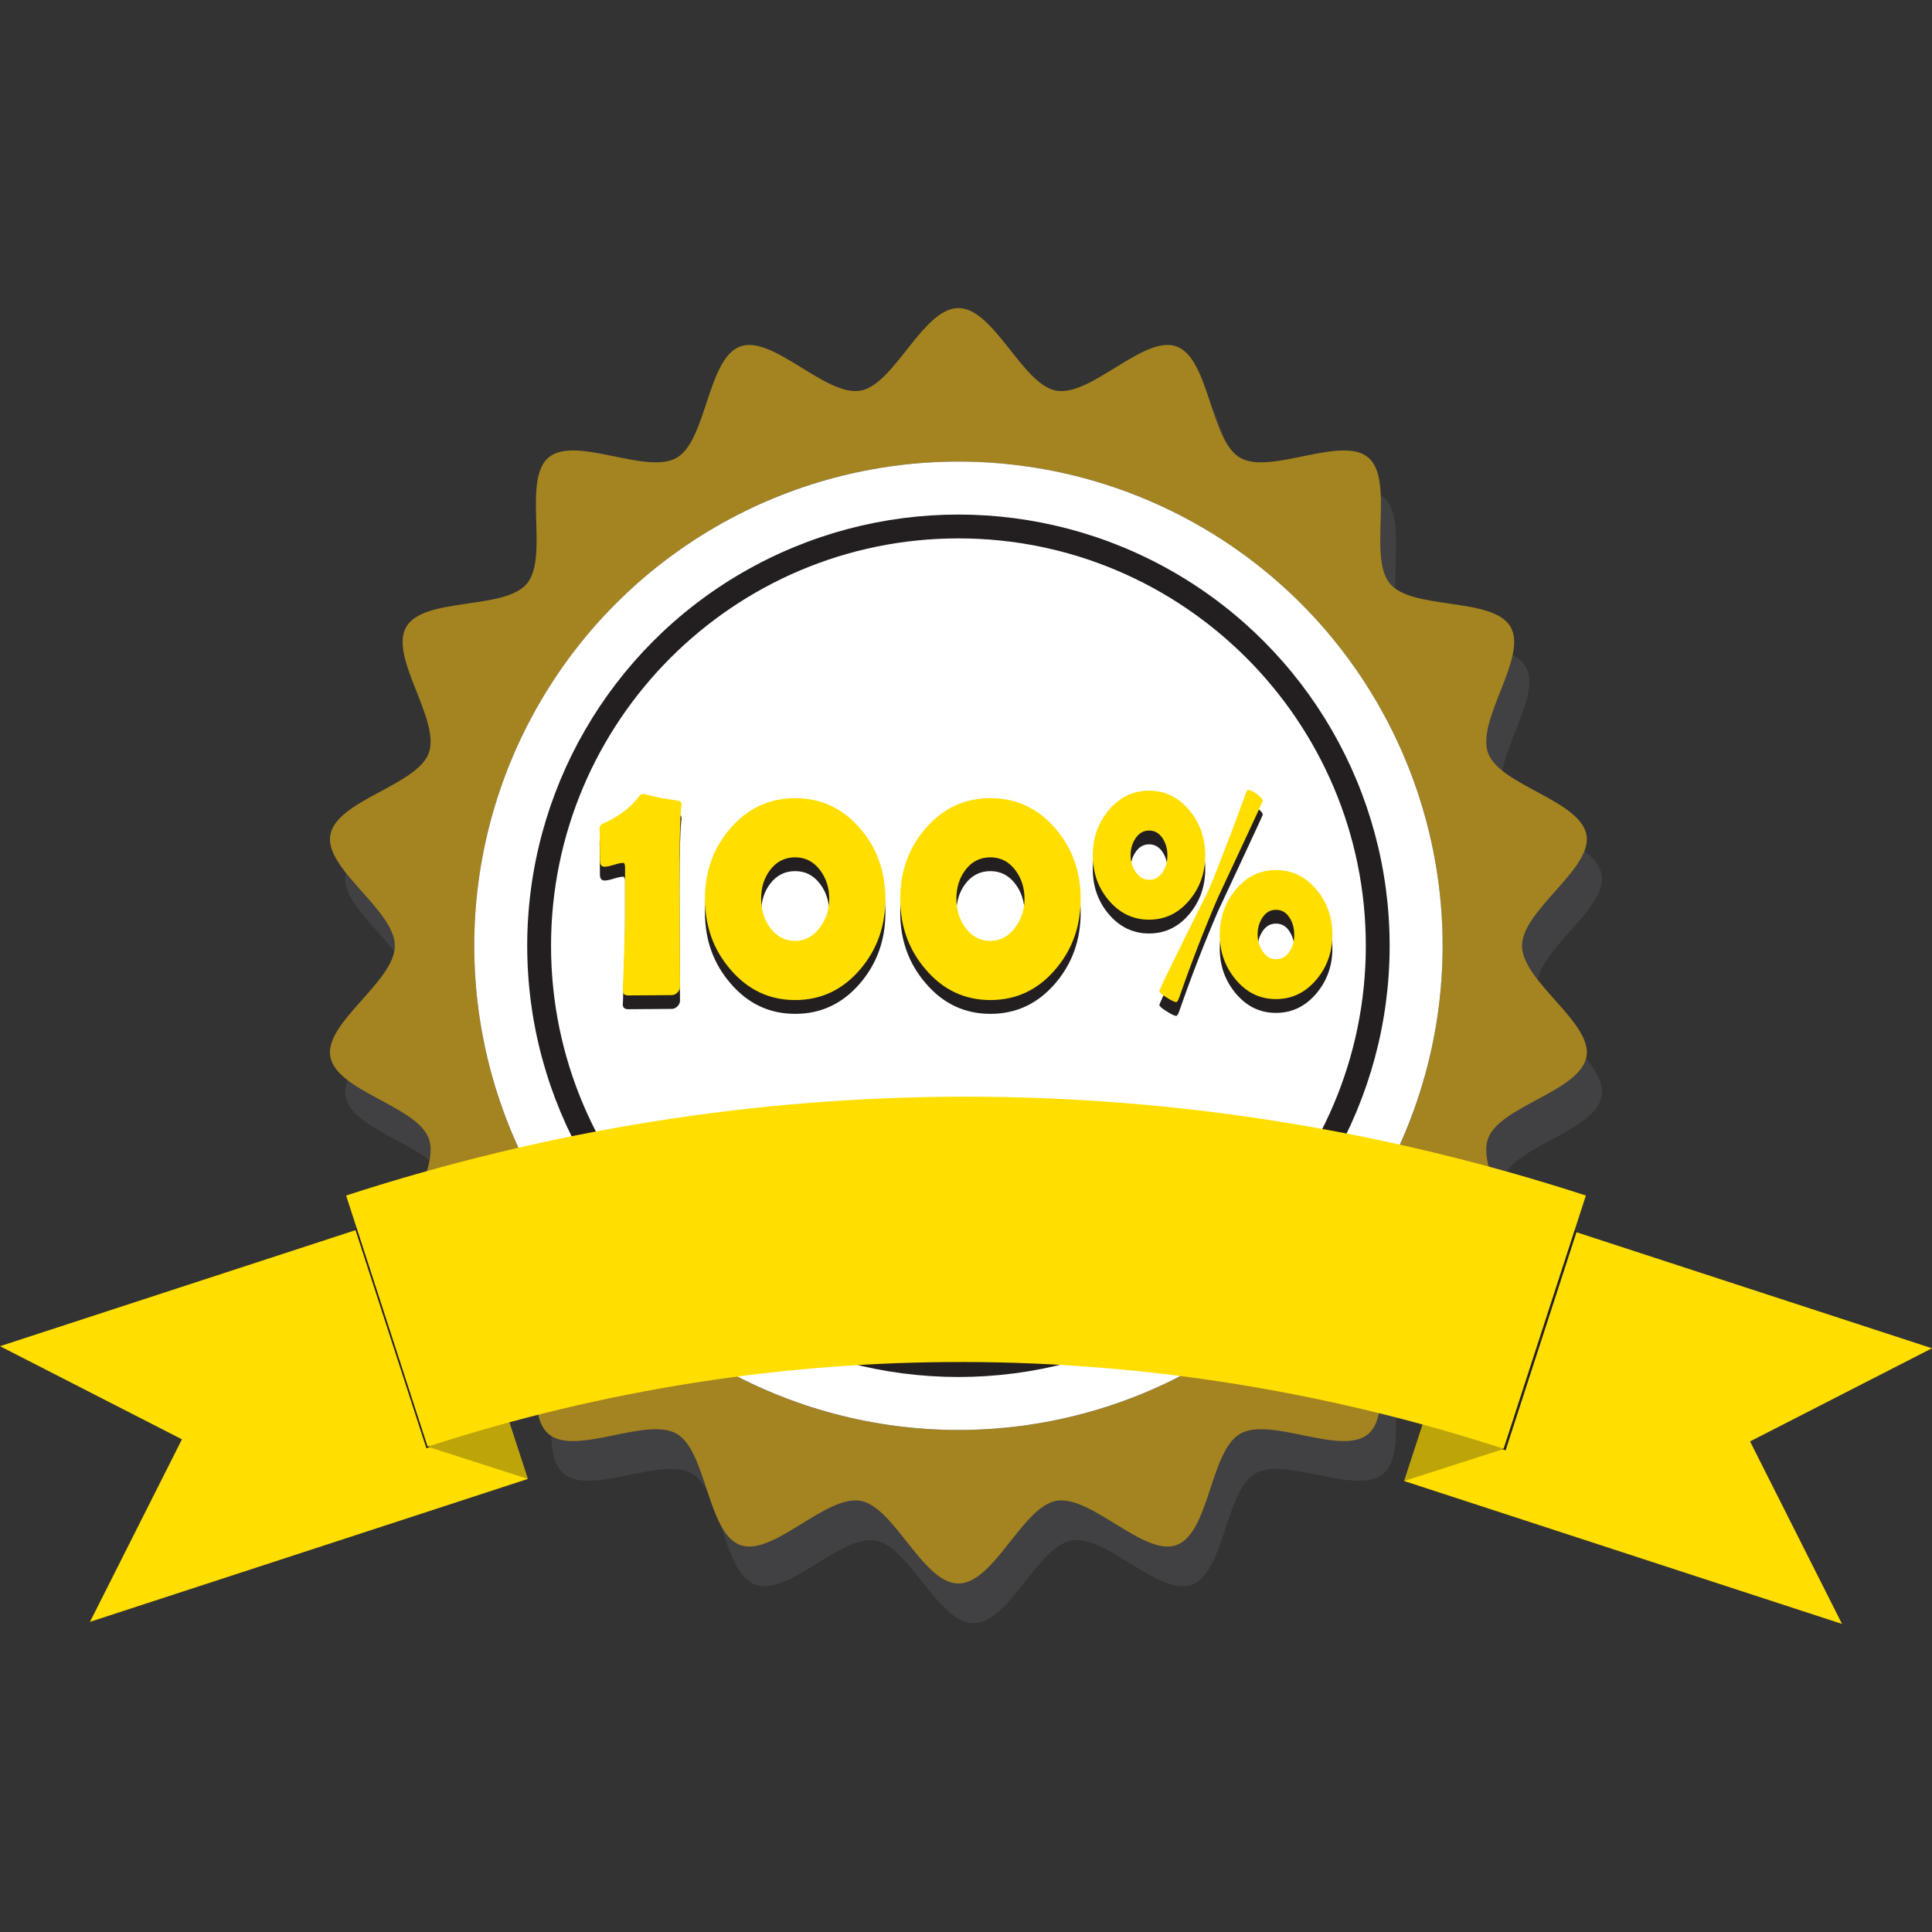 <?xml version="1.0" encoding="utf-8"?>
<!-- Generator: Adobe Illustrator 22.1.0, SVG Export Plug-In . SVG Version: 6.00 Build 0)  -->
<svg version="1.1" id="Layer_1" xmlns="http://www.w3.org/2000/svg" xmlns:xlink="http://www.w3.org/1999/xlink" x="0px" y="0px"
	 width="1000px" height="1000px" viewBox="0 0 1000 1000" style="enable-background:new 0 0 1000 1000;" xml:space="preserve">
<rect x="0" y="0" width="1000" height="1000" fill="#333333" stroke="none"/>
<style type="text/css">
	.st0{fill:#414042;}
	.st1{fill:#A48421;}
	.st2{fill:#FFFFFF;}
	.st3{fill:#231F20;}
	.st4{fill:#FFDE00;}
	.st5{opacity:0.3;fill:#231F20;}
</style>
<path class="st0" d="M829.039,452.782c-3.179-18.033-44.809-25.625-50.948-42.452c-6.249-17.102,20.664-49.715,11.648-65.282
	c-9.099-15.676-50.811-8.551-62.432-22.364c-11.62-13.868,2.576-53.716-11.291-65.364c-13.813-11.593-50.592,9.263-66.296,0.164
	c-15.567-9.017-15.786-51.359-32.888-57.608c-16.828-6.139-44.206,26.063-62.24,22.884c-17.54-3.069-32.257-42.754-50.647-42.754
	c-18.417,0-33.134,39.684-50.674,42.754c-18.033,3.179-45.412-29.023-62.24-22.884c-17.102,6.249-17.321,48.591-32.888,57.608
	c-15.676,9.099-52.483-11.757-66.296-0.164c-13.84,11.648,0.356,51.496-11.291,65.364c-11.593,13.813-53.333,6.687-62.431,22.364
	c-9.017,15.567,17.896,48.18,11.675,65.282c-6.166,16.828-47.797,24.419-50.976,42.452c-3.069,17.54,33.408,38.89,33.408,57.306
	c0,18.39-36.478,39.767-33.408,57.306c3.179,18.006,44.809,25.598,50.976,42.425c6.221,17.102-20.692,49.715-11.675,65.282
	c9.099,15.704,50.811,8.578,62.431,22.391c11.648,13.84-2.576,53.689,11.291,65.337c13.813,11.62,50.62-9.236,66.296-0.137
	c15.567,9.017,15.786,51.332,32.888,57.581c16.828,6.139,44.206-26.063,62.24-22.884c17.54,3.097,32.257,42.781,50.674,42.781
	c18.39,0,33.107-39.684,50.647-42.781c18.033-3.179,45.412,29.023,62.24,22.884c17.102-6.249,17.321-48.564,32.888-57.581
	c15.704-9.099,52.483,11.757,66.296,0.137c13.868-11.648-0.356-51.496,11.291-65.337c11.62-13.813,53.333-6.687,62.432-22.391
	c9.017-15.567-17.896-48.18-11.648-65.282c6.139-16.828,47.769-24.419,50.948-42.425c3.07-17.54-33.381-38.917-33.381-57.306
	C795.658,491.672,832.108,470.322,829.039,452.782z M496.096,760.692c-138.402,0-250.603-112.201-250.603-250.603
	s112.201-250.603,250.603-250.603s250.603,112.201,250.603,250.603S634.498,760.692,496.096,760.692z"/>
<path class="st1" d="M821.176,432.228c-3.179-18.033-44.809-25.625-50.948-42.452c-6.249-17.102,20.664-49.715,11.648-65.282
	c-9.099-15.676-50.811-8.551-62.432-22.364c-11.62-13.868,2.576-53.716-11.291-65.364c-13.813-11.593-50.592,9.263-66.296,0.164
	c-15.567-9.017-15.786-51.359-32.888-57.608c-16.828-6.139-44.206,26.063-62.24,22.884c-17.54-3.069-32.257-42.754-50.647-42.754
	c-18.417,0-33.134,39.684-50.674,42.754c-18.033,3.179-45.412-29.023-62.24-22.884c-17.102,6.249-17.321,48.591-32.888,57.608
	c-15.676,9.099-52.483-11.757-66.296-0.164c-13.84,11.648,0.356,51.496-11.291,65.364c-11.593,13.813-53.333,6.687-62.431,22.364
	c-9.017,15.567,17.896,48.18,11.675,65.282c-6.166,16.828-47.797,24.419-50.976,42.452c-3.069,17.54,33.408,38.89,33.408,57.306
	c0,18.39-36.478,39.767-33.408,57.306c3.179,18.006,44.809,25.598,50.976,42.425c6.221,17.102-20.692,49.715-11.675,65.282
	c9.099,15.704,50.811,8.578,62.431,22.391c11.648,13.84-2.576,53.689,11.291,65.336c13.813,11.62,50.62-9.236,66.296-0.137
	c15.567,9.017,15.786,51.332,32.888,57.581c16.828,6.139,44.206-26.063,62.24-22.884c17.54,3.097,32.257,42.781,50.674,42.781
	c18.39,0,33.107-39.684,50.647-42.781c18.033-3.179,45.412,29.023,62.24,22.884c17.102-6.249,17.321-48.564,32.888-57.581
	c15.704-9.099,52.483,11.757,66.296,0.137c13.868-11.648-0.356-51.496,11.291-65.336c11.62-13.813,53.333-6.687,62.432-22.391
	c9.017-15.567-17.896-48.18-11.648-65.282c6.139-16.827,47.769-24.419,50.948-42.425c3.07-17.54-33.381-38.917-33.381-57.306
	C787.795,471.117,824.245,449.768,821.176,432.228z M496.082,740.137c-138.402,0-250.603-112.201-250.603-250.603
	S357.68,238.931,496.082,238.931s250.603,112.201,250.603,250.603S634.484,740.137,496.082,740.137z"/>
<circle class="st2" cx="496.082" cy="489.534" r="250.603"/>
<circle class="st3" cx="496.082" cy="489.534" r="223.197"/>
<path class="st2" d="M496.083,278.67c-116.271,0-210.865,94.593-210.865,210.864s94.595,210.864,210.865,210.864
	s210.862-94.593,210.862-210.864S612.354,278.67,496.083,278.67z"/>
<path class="st3" d="M351.965,517.999c0,1.046-0.447,2.01-1.332,2.889c-0.891,0.881-1.854,1.321-2.899,1.321
	c-2.508,0-6.27,0.026-11.282,0.082c-5.016,0.054-8.775,0.082-11.282,0.082c-1.933,0-2.874-0.88-2.821-2.641l0.078-0.908
	c0.732-21.021,1.098-33.761,1.098-38.218v-24.515c0-1.54-0.341-2.311-1.019-2.311c-1.044,0-2.625,0.33-4.739,0.99
	c-2.117,0.661-3.723,0.99-4.82,0.99c-1.617,0-2.427-1.017-2.427-3.054c0-1.87-0.028-4.677-0.078-8.419
	c-0.053-3.741-0.078-6.574-0.078-8.502c0-1.1,0.651-1.926,1.958-2.476c7.677-3.356,13.712-7.869,18.099-13.537
	c0.885-1.156,1.645-1.733,2.27-1.733c0.103,0,0.419,0.054,0.941,0.165c1.983,0.441,4.935,1.128,8.853,2.063
	c2.089,0.277,5.144,0.772,9.166,1.486c0.732,0.221,1.098,0.827,1.098,1.817c0,0.33-0.053,0.908-0.156,1.733
	c-0.575,4.843-0.863,16.702-0.863,35.576c0,6.329,0.039,15.848,0.117,28.56C351.926,502.152,351.965,511.671,351.965,517.999z"/>
<path class="st3" d="M458.282,472.353c0,14.198-4.362,26.387-13.086,36.566c-9.034,10.566-20.238,15.848-33.61,15.848
	s-24.55-5.283-33.532-15.848c-8.775-10.179-13.162-22.368-13.162-36.566c0-14.251,4.387-26.414,13.162-36.484
	c8.981-10.401,20.16-15.601,33.532-15.601s24.548,5.2,33.531,15.601C453.895,445.995,458.282,458.155,458.282,472.353z
	 M429.213,472.353c0-5.667-1.567-10.592-4.7-14.774c-3.343-4.457-7.652-6.686-12.927-6.686c-5.379,0-9.716,2.201-13.005,6.604
	c-3.083,4.072-4.622,9.025-4.622,14.857c0,5.724,1.539,10.704,4.622,14.941c3.343,4.568,7.677,6.851,13.005,6.851
	c5.119,0,9.403-2.338,12.849-7.016C427.621,482.836,429.213,477.912,429.213,472.353z"/>
<path class="st3" d="M559.348,472.353c0,14.198-4.362,26.387-13.086,36.566c-9.034,10.566-20.238,15.848-33.61,15.848
	s-24.55-5.283-33.532-15.848c-8.775-10.179-13.162-22.368-13.162-36.566c0-14.251,4.387-26.414,13.162-36.484
	c8.981-10.401,20.16-15.601,33.532-15.601s24.548,5.2,33.531,15.601C554.961,445.995,559.348,458.155,559.348,472.353z
	 M530.279,472.353c0-5.667-1.567-10.592-4.7-14.774c-3.343-4.457-7.652-6.686-12.927-6.686c-5.379,0-9.716,2.201-13.005,6.604
	c-3.083,4.072-4.622,9.025-4.622,14.857c0,5.724,1.539,10.704,4.622,14.941c3.343,4.568,7.677,6.851,13.005,6.851
	c5.119,0,9.403-2.338,12.849-7.016C528.688,482.836,530.279,477.912,530.279,472.353z"/>
<path class="st3" d="M623.825,449.819c0,8.915-2.689,16.621-8.068,23.113c-5.641,6.824-12.642,10.235-20.998,10.235
	c-8.305,0-15.304-3.384-20.998-10.152c-5.432-6.492-8.146-14.224-8.146-23.195c0-8.913,2.714-16.644,8.146-23.194
	c5.694-6.823,12.693-10.236,20.998-10.236s15.304,3.441,20.998,10.318C621.136,433.257,623.825,440.959,623.825,449.819z
	 M604.24,449.819c0-3.245-0.785-6.108-2.351-8.584c-1.776-2.807-4.153-4.209-7.13-4.209c-2.927,0-5.303,1.402-7.13,4.209
	c-1.62,2.476-2.43,5.339-2.43,8.584c0,3.138,0.835,5.973,2.508,8.503c1.879,2.805,4.231,4.209,7.051,4.209
	c2.977,0,5.354-1.374,7.13-4.126C603.456,455.928,604.24,453.067,604.24,449.819z M608.784,525.841
	c-0.732,0-2.365-0.784-4.898-2.352c-2.533-1.568-3.798-2.683-3.798-3.344c0-0.88,8.224-17.774,24.679-50.681
	c1.357-2.585,4.465-10.289,9.322-23.111c2.455-6.108,5.929-15.353,10.422-27.735c0.573-1.759,1.095-2.641,1.567-2.641
	c0.938,0,2.427,0.73,4.465,2.188c2.036,1.458,3.055,2.655,3.055,3.59c0,0.166-3.605,7.981-10.813,23.442
	c-7.627,16.234-11.752,25.066-12.377,26.496c-7.105,16.509-13.737,33.624-19.901,51.342
	C609.879,524.904,609.303,525.841,608.784,525.841z M689.637,490.926c0,8.913-2.717,16.619-8.149,23.111
	c-5.694,6.824-12.718,10.236-21.073,10.236c-8.305,0-15.279-3.412-20.92-10.236c-5.432-6.548-8.149-14.251-8.149-23.111
	c0-8.915,2.717-16.646,8.149-23.195c5.588-6.823,12.561-10.235,20.92-10.235c8.409,0,15.432,3.411,21.073,10.235
	C686.92,474.224,689.637,481.956,689.637,490.926z M669.893,490.926c0-3.303-0.782-6.19-2.349-8.668
	c-1.726-2.805-4.102-4.209-7.13-4.209c-2.977,0-5.356,1.431-7.13,4.291c-1.567,2.477-2.351,5.339-2.351,8.585
	c0,3.082,0.835,5.889,2.508,8.419c1.826,2.861,4.153,4.291,6.973,4.291c2.977,0,5.351-1.374,7.13-4.126
	C669.111,497.088,669.893,494.227,669.893,490.926z"/>
<path class="st4" d="M351.965,510.859c0,1.046-0.447,2.01-1.332,2.889c-0.891,0.881-1.854,1.321-2.899,1.321
	c-2.508,0-6.27,0.026-11.282,0.082c-5.016,0.054-8.775,0.082-11.282,0.082c-1.933,0-2.874-0.88-2.821-2.641l0.078-0.908
	c0.732-21.021,1.098-33.761,1.098-38.218v-24.515c0-1.54-0.341-2.311-1.019-2.311c-1.044,0-2.625,0.33-4.739,0.99
	c-2.117,0.661-3.723,0.99-4.82,0.99c-1.617,0-2.427-1.017-2.427-3.054c0-1.87-0.028-4.677-0.078-8.419
	c-0.053-3.741-0.078-6.574-0.078-8.502c0-1.1,0.651-1.926,1.958-2.476c7.677-3.356,13.712-7.869,18.099-13.537
	c0.885-1.156,1.645-1.733,2.27-1.733c0.103,0,0.419,0.054,0.941,0.165c1.983,0.441,4.935,1.128,8.853,2.063
	c2.089,0.277,5.144,0.772,9.166,1.486c0.732,0.221,1.098,0.827,1.098,1.817c0,0.33-0.053,0.908-0.156,1.733
	c-0.575,4.843-0.863,16.702-0.863,35.576c0,6.329,0.039,15.848,0.117,28.56C351.926,495.012,351.965,504.531,351.965,510.859z"/>
<path class="st4" d="M458.282,465.213c0,14.198-4.362,26.387-13.086,36.566c-9.034,10.566-20.238,15.848-33.61,15.848
	s-24.55-5.283-33.532-15.848c-8.775-10.179-13.162-22.368-13.162-36.566c0-14.251,4.387-26.414,13.162-36.484
	c8.981-10.401,20.16-15.601,33.532-15.601s24.548,5.2,33.531,15.601C453.895,438.855,458.282,451.015,458.282,465.213z
	 M429.213,465.213c0-5.667-1.567-10.592-4.7-14.774c-3.343-4.457-7.652-6.686-12.927-6.686c-5.379,0-9.716,2.201-13.005,6.604
	c-3.083,4.072-4.622,9.025-4.622,14.857c0,5.724,1.539,10.704,4.622,14.941c3.343,4.568,7.677,6.851,13.005,6.851
	c5.119,0,9.403-2.338,12.849-7.016C427.621,475.696,429.213,470.772,429.213,465.213z"/>
<path class="st4" d="M559.348,465.213c0,14.198-4.362,26.387-13.086,36.566c-9.034,10.566-20.238,15.848-33.61,15.848
	s-24.55-5.283-33.532-15.848c-8.775-10.179-13.162-22.368-13.162-36.566c0-14.251,4.387-26.414,13.162-36.484
	c8.981-10.401,20.16-15.601,33.532-15.601s24.548,5.2,33.531,15.601C554.961,438.855,559.348,451.015,559.348,465.213z
	 M530.279,465.213c0-5.667-1.567-10.592-4.7-14.774c-3.343-4.457-7.652-6.686-12.927-6.686c-5.379,0-9.716,2.201-13.005,6.604
	c-3.083,4.072-4.622,9.025-4.622,14.857c0,5.724,1.539,10.704,4.622,14.941c3.343,4.568,7.677,6.851,13.005,6.851
	c5.119,0,9.403-2.338,12.849-7.016C528.688,475.696,530.279,470.772,530.279,465.213z"/>
<path class="st4" d="M623.825,442.678c0,8.915-2.689,16.621-8.068,23.113c-5.641,6.824-12.642,10.235-20.998,10.235
	c-8.305,0-15.304-3.384-20.998-10.152c-5.432-6.492-8.146-14.224-8.146-23.195c0-8.913,2.714-16.644,8.146-23.194
	c5.694-6.823,12.693-10.236,20.998-10.236s15.304,3.441,20.998,10.318C621.136,426.117,623.825,433.819,623.825,442.678z
	 M604.24,442.678c0-3.245-0.785-6.108-2.351-8.584c-1.776-2.807-4.153-4.209-7.13-4.209c-2.927,0-5.303,1.402-7.13,4.209
	c-1.62,2.476-2.43,5.339-2.43,8.584c0,3.138,0.835,5.973,2.508,8.503c1.879,2.805,4.231,4.209,7.051,4.209
	c2.977,0,5.354-1.374,7.13-4.126C603.456,448.788,604.24,445.927,604.24,442.678z M608.784,518.701
	c-0.732,0-2.365-0.784-4.898-2.352c-2.533-1.568-3.798-2.683-3.798-3.344c0-0.88,8.224-17.774,24.679-50.681
	c1.357-2.585,4.465-10.289,9.322-23.111c2.455-6.108,5.929-15.353,10.422-27.735c0.573-1.759,1.095-2.641,1.567-2.641
	c0.938,0,2.427,0.73,4.465,2.188c2.036,1.458,3.055,2.655,3.055,3.59c0,0.166-3.605,7.981-10.813,23.442
	c-7.627,16.234-11.752,25.066-12.377,26.496c-7.105,16.509-13.737,33.624-19.901,51.342
	C609.879,517.764,609.303,518.701,608.784,518.701z M689.637,483.786c0,8.913-2.717,16.619-8.149,23.111
	c-5.694,6.824-12.718,10.236-21.073,10.236c-8.305,0-15.279-3.411-20.92-10.236c-5.432-6.548-8.149-14.251-8.149-23.111
	c0-8.915,2.717-16.646,8.149-23.195c5.588-6.823,12.561-10.235,20.92-10.235c8.409,0,15.432,3.411,21.073,10.235
	C686.92,467.084,689.637,474.816,689.637,483.786z M669.893,483.786c0-3.303-0.782-6.19-2.349-8.668
	c-1.726-2.805-4.102-4.209-7.13-4.209c-2.977,0-5.356,1.431-7.13,4.291c-1.567,2.477-2.351,5.339-2.351,8.585
	c0,3.082,0.835,5.889,2.508,8.419c1.826,2.861,4.153,4.291,6.973,4.291c2.977,0,5.351-1.374,7.13-4.126
	C669.111,489.948,669.893,487.087,669.893,483.786z"/>
<polygon class="st4" points="1000,697.867 905.83,746.07 953.427,840.547 726.782,766.566 773.355,623.886 "/>
<polygon class="st5" points="739.187,728.562 726.782,766.566 778.663,749.872 "/>
<polygon class="st4" points="0,696.79 94.17,744.993 46.573,839.471 273.218,765.489 226.645,622.809 "/>
<polygon class="st5" points="260.813,727.485 273.218,765.49 221.337,748.796 "/>
<polygon class="st3" points="779.298,750.677 777.679,750.147 814.549,636.68 816.168,637.21 "/>
<polygon class="st3" points="220.705,749.602 183.833,636.135 185.451,635.6 222.322,749.067 "/>
<path class="st4" d="M778.263,749.872c-182.046-59.152-374.891-60.229-556.926-1.077l-42.192-129.996
	c209.9-68.203,431.799-68.203,641.71,0L778.263,749.872z"/>
</svg>
